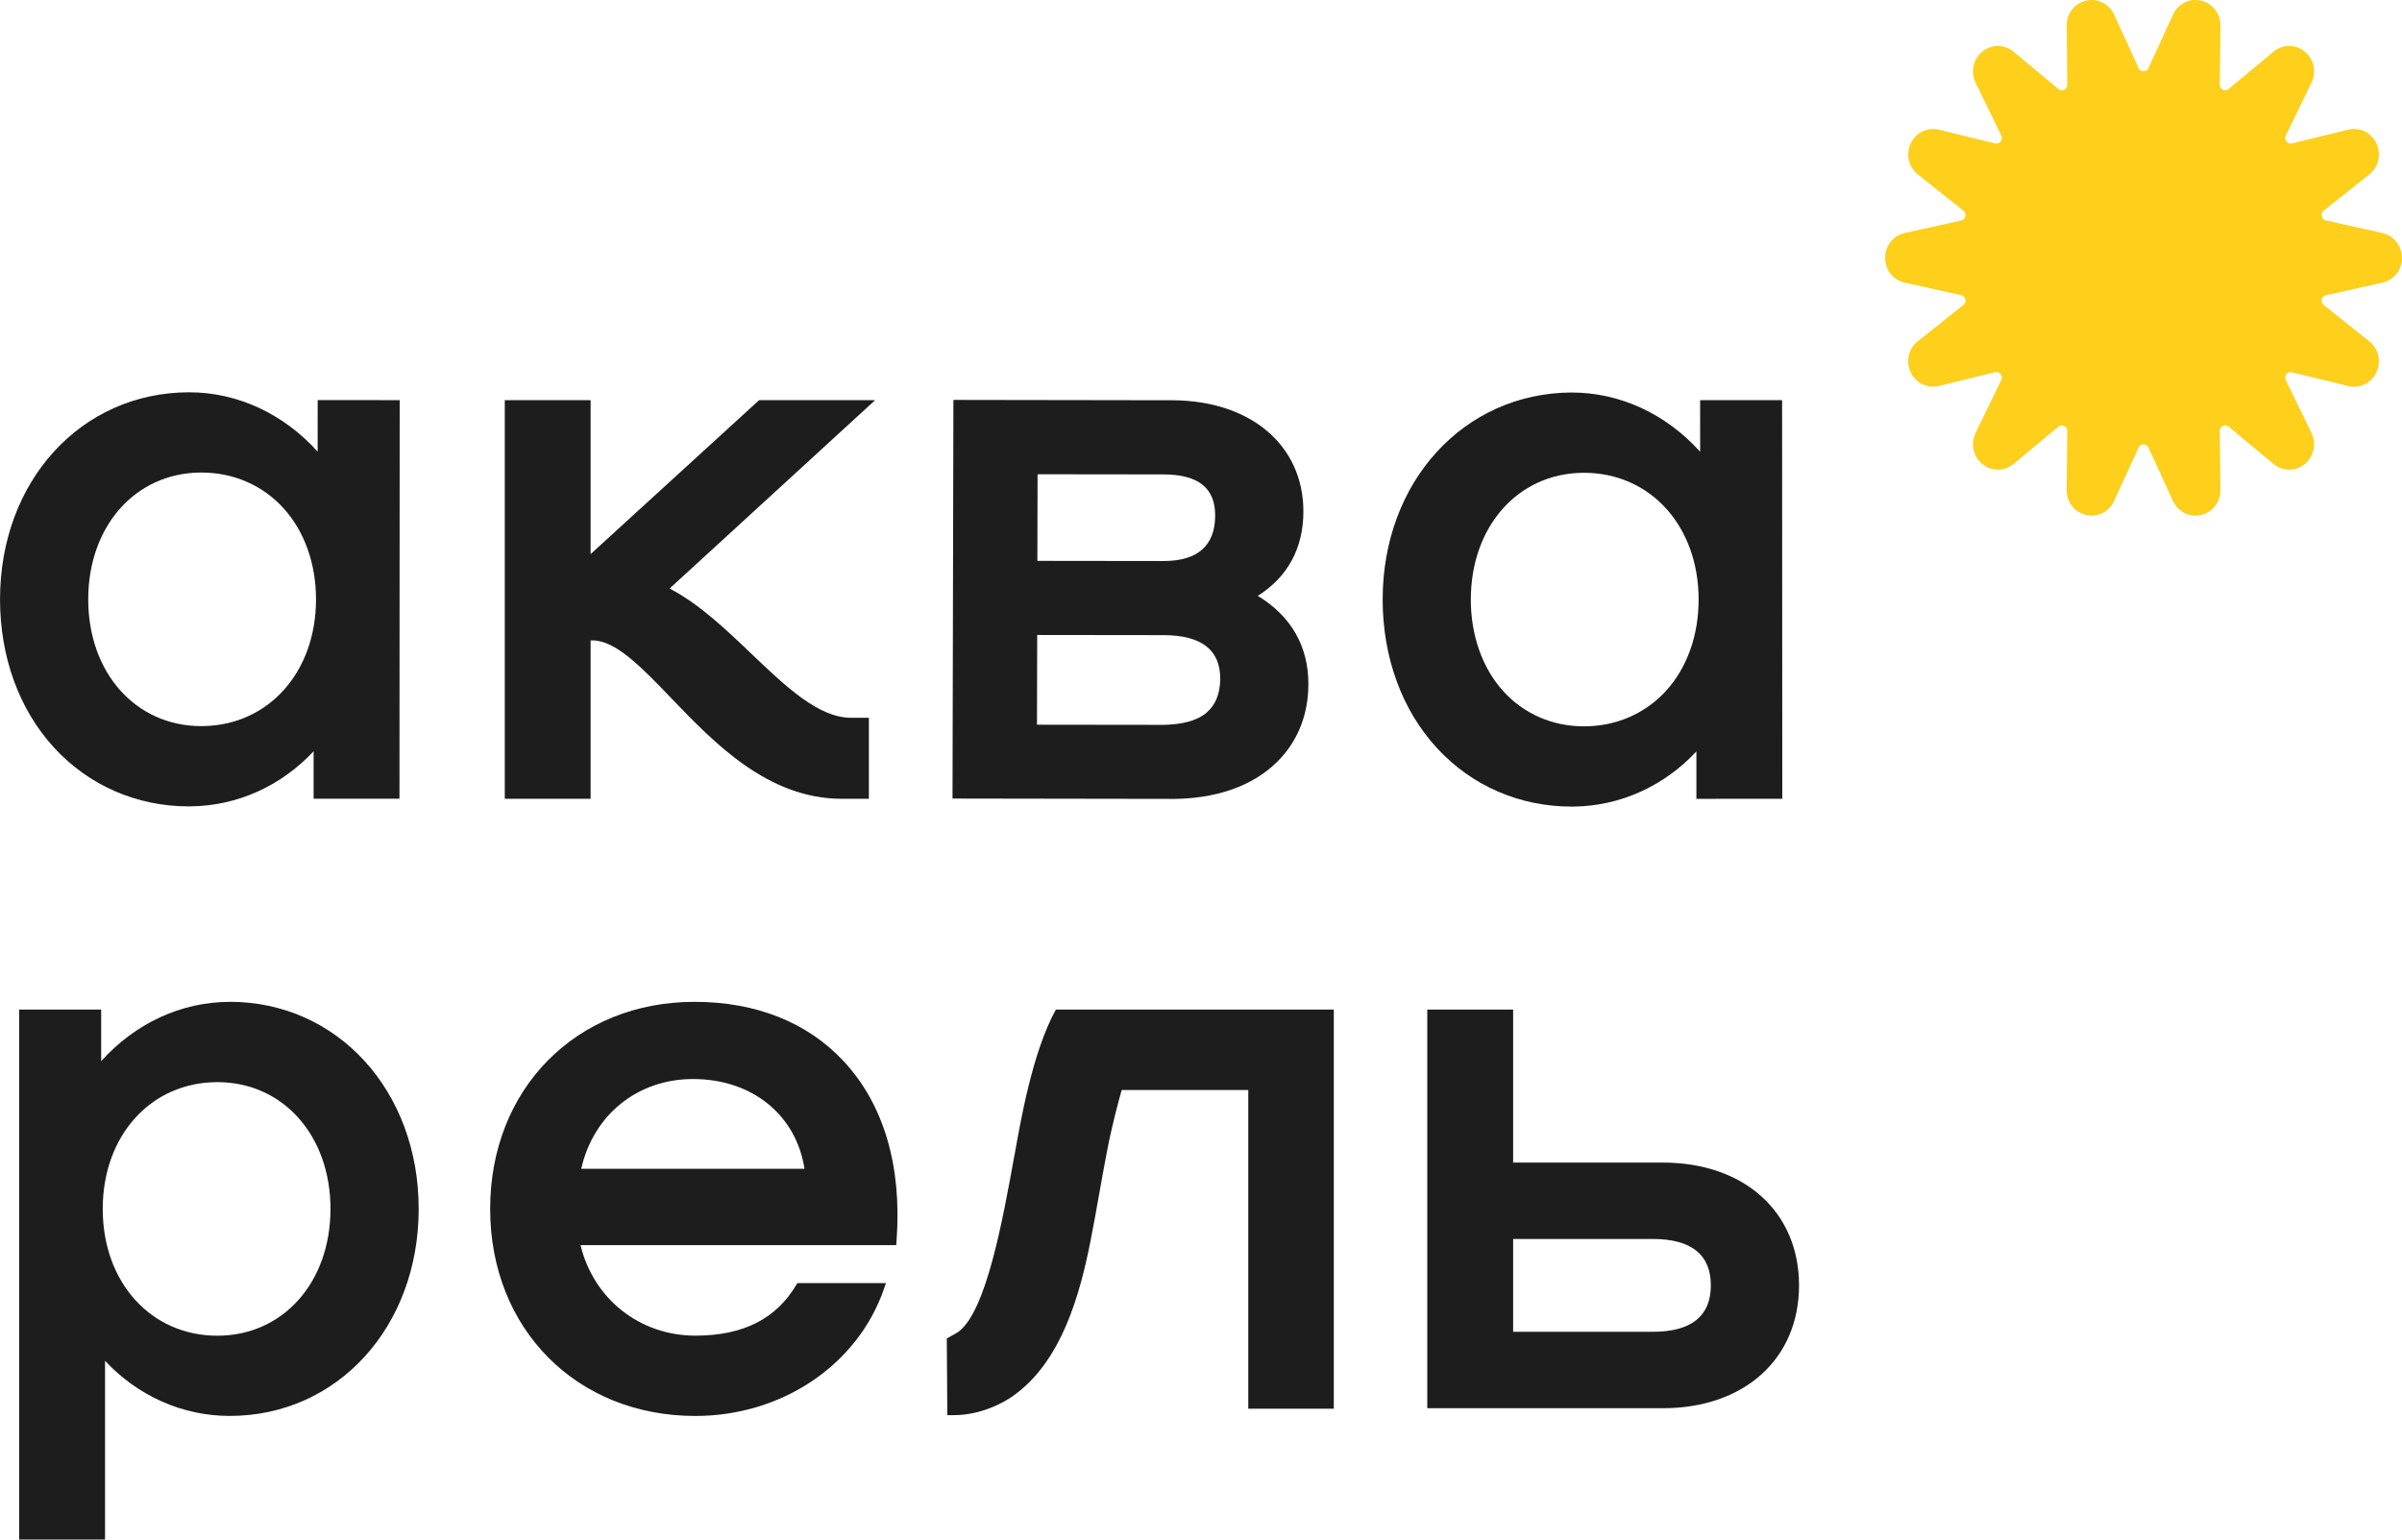 <svg width="78" height="50" viewBox="0 0 78 50" fill="none" xmlns="http://www.w3.org/2000/svg">
<g clip-path="url(#clip0_3869_10516)">
<path d="M18.874 37.957C19.27 36.205 20.703 35.043 22.504 35.043C24.423 35.043 25.851 36.205 26.125 37.957H18.874ZM22.555 32.536C18.709 32.536 15.917 35.363 15.917 39.26C15.917 43.156 18.719 45.985 22.58 45.985C25.392 45.985 27.853 44.327 28.704 41.859L28.77 41.671H25.893L25.878 41.695C25.218 42.827 24.14 43.377 22.58 43.377C20.772 43.377 19.271 42.18 18.852 40.438H29.103L29.116 40.254C29.288 37.856 28.693 35.853 27.392 34.46C26.218 33.201 24.545 32.536 22.555 32.536Z" fill="#1D1D1E"/>
<path d="M32.947 37.491C32.56 39.633 32.029 42.568 31.131 43.246C31.066 43.294 30.85 43.41 30.849 43.411L30.745 43.468L30.746 43.588C30.746 43.588 30.761 45.725 30.761 45.761V45.96H30.961C32.064 45.96 32.888 45.343 32.917 45.32C34.474 44.208 35.071 42.041 35.417 40.278C35.52 39.752 35.605 39.273 35.691 38.794C35.768 38.355 35.847 37.916 35.939 37.436C36.122 36.479 36.319 35.786 36.424 35.399H40.535V45.749H43.312V32.787H34.288C33.517 34.175 33.132 36.474 32.949 37.491H32.947Z" fill="#1D1D1E"/>
<path d="M7.059 43.379C4.902 43.379 3.336 41.648 3.336 39.261C3.336 36.875 4.903 35.144 7.059 35.144C9.188 35.144 10.732 36.876 10.732 39.261C10.732 41.648 9.188 43.379 7.059 43.379ZM7.462 32.537C5.886 32.537 4.391 33.233 3.285 34.463V32.788H0.622V50H3.411V44.194C4.479 45.338 5.928 45.984 7.462 45.984C10.959 45.984 13.596 43.093 13.596 39.259C13.596 35.426 10.959 32.535 7.462 32.535V32.537Z" fill="#1D1D1E"/>
<path d="M53.668 43.252H49.136V40.237H53.668C54.92 40.237 55.556 40.745 55.556 41.744C55.556 42.744 54.92 43.252 53.668 43.252ZM53.995 37.756H49.136V32.787H46.348V45.734H53.995C56.642 45.734 58.42 44.131 58.42 41.745C58.42 39.359 56.642 37.756 53.995 37.756Z" fill="#1D1D1E"/>
<path d="M6.495 15.346C6.509 15.346 6.524 15.346 6.54 15.346C7.579 15.346 8.524 15.756 9.202 16.5C9.886 17.251 10.262 18.305 10.262 19.465C10.261 21.834 8.715 23.557 6.581 23.581C6.566 23.582 6.552 23.582 6.535 23.582C4.407 23.581 2.863 21.848 2.865 19.462C2.866 17.093 4.39 15.37 6.496 15.346H6.495ZM6.132 26.188C6.153 26.188 6.174 26.188 6.196 26.187C7.706 26.171 9.129 25.527 10.184 24.399V25.939L12.972 25.94L12.979 12.995L10.316 12.994L10.315 14.668C9.209 13.438 7.715 12.741 6.139 12.74C2.624 12.746 0.003 15.628 0.001 19.461C-3.37426e-05 21.341 0.626 23.056 1.764 24.29C2.893 25.513 4.444 26.188 6.132 26.189V26.188Z" fill="#1D1D1E"/>
<path d="M33.674 23.536L33.681 20.622L37.79 20.627C39.009 20.63 39.626 21.104 39.624 22.038C39.623 22.528 39.471 22.902 39.173 23.151C38.863 23.412 38.377 23.529 37.782 23.541L33.673 23.536H33.674ZM33.693 15.402L37.777 15.407C38.912 15.409 39.462 15.846 39.46 16.742C39.458 17.713 38.904 18.211 37.812 18.22C37.798 18.22 37.784 18.22 37.77 18.22L33.686 18.215L33.693 15.402ZM38.114 25.946C39.433 25.934 40.539 25.569 41.317 24.887C42.08 24.218 42.485 23.297 42.487 22.219C42.49 20.989 41.923 20.005 40.843 19.351C41.811 18.744 42.322 17.807 42.325 16.622C42.33 14.462 40.615 13.005 38.059 12.999L30.96 12.988L30.931 25.934L38.03 25.945C38.058 25.945 38.085 25.945 38.114 25.945V25.946Z" fill="#1D1D1E"/>
<path d="M51.391 15.355C51.406 15.355 51.421 15.355 51.435 15.355C53.592 15.354 55.159 17.085 55.159 19.471C55.16 20.633 54.784 21.687 54.1 22.437C53.423 23.18 52.47 23.59 51.438 23.589C50.411 23.59 49.478 23.182 48.809 22.44C48.134 21.69 47.763 20.637 47.762 19.474C47.761 17.105 49.284 15.38 51.39 15.355H51.391ZM51.037 26.197C51.058 26.197 51.078 26.197 51.098 26.195C52.61 26.178 54.035 25.533 55.087 24.404V25.943L57.876 25.942L57.87 12.995L55.208 12.996L55.209 14.672C54.102 13.441 52.607 12.747 51.031 12.747C47.538 12.764 44.898 15.64 44.899 19.473C44.9 21.353 45.529 23.068 46.668 24.301C47.797 25.523 49.349 26.197 51.037 26.195V26.197Z" fill="#1D1D1E"/>
<path d="M19.179 20.797H19.231C19.996 20.797 20.831 21.668 21.799 22.676C23.196 24.13 24.935 25.942 27.336 25.942H28.215V23.311H27.639C26.579 23.311 25.522 22.302 24.403 21.234C23.563 20.433 22.698 19.606 21.743 19.114L28.418 12.996H24.65L19.179 17.995V12.996H16.392V25.942H19.179V20.797Z" fill="#1D1D1E"/>
<path d="M77.364 7.567L75.53 7.16C75.435 7.139 75.404 7.065 75.395 7.024C75.386 6.982 75.382 6.903 75.459 6.841L76.939 5.663C77.242 5.422 77.335 5.008 77.17 4.656C77.003 4.304 76.626 4.12 76.253 4.212L74.428 4.658C74.334 4.681 74.275 4.629 74.248 4.594C74.222 4.561 74.185 4.491 74.228 4.401L75.061 2.685C75.231 2.333 75.139 1.918 74.84 1.674C74.541 1.431 74.124 1.433 73.827 1.679L72.372 2.889C72.297 2.953 72.221 2.931 72.183 2.913C72.145 2.893 72.082 2.848 72.083 2.748L72.103 0.833C72.107 0.442 71.849 0.109 71.475 0.021C71.102 -0.068 70.726 0.12 70.564 0.475L69.768 2.21C69.727 2.301 69.65 2.314 69.608 2.314C69.565 2.314 69.489 2.301 69.447 2.21L68.651 0.475C68.488 0.121 68.114 -0.067 67.74 0.021C67.366 0.108 67.108 0.442 67.112 0.833L67.132 2.749C67.133 2.849 67.07 2.896 67.032 2.914C66.995 2.933 66.919 2.954 66.843 2.89L65.388 1.68C65.091 1.433 64.674 1.431 64.375 1.675C64.075 1.919 63.984 2.334 64.155 2.686L64.987 4.402C65.03 4.492 64.993 4.562 64.967 4.595C64.94 4.629 64.882 4.682 64.787 4.659L62.963 4.213C62.589 4.122 62.213 4.304 62.047 4.657C61.881 5.009 61.975 5.423 62.278 5.664L63.757 6.842C63.834 6.904 63.83 6.983 63.821 7.025C63.811 7.067 63.781 7.141 63.685 7.161L61.852 7.568C61.478 7.651 61.216 7.982 61.216 8.373C61.216 8.765 61.477 9.096 61.852 9.179L63.685 9.585C63.781 9.607 63.811 9.68 63.821 9.722C63.83 9.763 63.834 9.843 63.757 9.904L62.277 11.082C61.974 11.322 61.88 11.737 62.046 12.09C62.212 12.442 62.59 12.626 62.962 12.534L64.785 12.088C64.881 12.065 64.939 12.117 64.966 12.151C64.992 12.184 65.028 12.254 64.986 12.344L64.154 14.061C63.984 14.412 64.074 14.827 64.374 15.071C64.673 15.314 65.09 15.313 65.387 15.066L66.842 13.856C66.919 13.793 66.994 13.816 67.031 13.833C67.07 13.852 67.132 13.898 67.131 13.997L67.111 15.912C67.107 16.304 67.365 16.637 67.738 16.724C68.11 16.812 68.487 16.626 68.65 16.27L69.446 14.535C69.487 14.445 69.564 14.431 69.606 14.431C69.648 14.431 69.726 14.445 69.767 14.535L70.563 16.27C70.699 16.566 70.983 16.746 71.291 16.746C71.351 16.746 71.413 16.739 71.475 16.724C71.849 16.638 72.107 16.304 72.102 15.912L72.082 13.997C72.081 13.897 72.144 13.851 72.182 13.833C72.22 13.816 72.296 13.792 72.371 13.856L73.826 15.066C74.122 15.313 74.54 15.315 74.839 15.071C75.138 14.827 75.23 14.412 75.06 14.062L74.227 12.346C74.184 12.256 74.221 12.187 74.247 12.153C74.274 12.12 74.333 12.067 74.427 12.09L76.252 12.536C76.624 12.627 77.002 12.444 77.169 12.092C77.335 11.739 77.24 11.325 76.938 11.084L75.458 9.906C75.38 9.845 75.385 9.765 75.394 9.724C75.403 9.681 75.434 9.608 75.529 9.587L77.363 9.181C77.735 9.098 77.995 8.772 77.999 8.384V8.366C77.995 7.979 77.734 7.652 77.363 7.57L77.364 7.567Z" fill="#FECF1B"/>
</g>
<defs>
<clipPath id="clip0_3869_10516">
<rect width="78" height="50" fill="white"/>
</clipPath>
</defs>
</svg>
